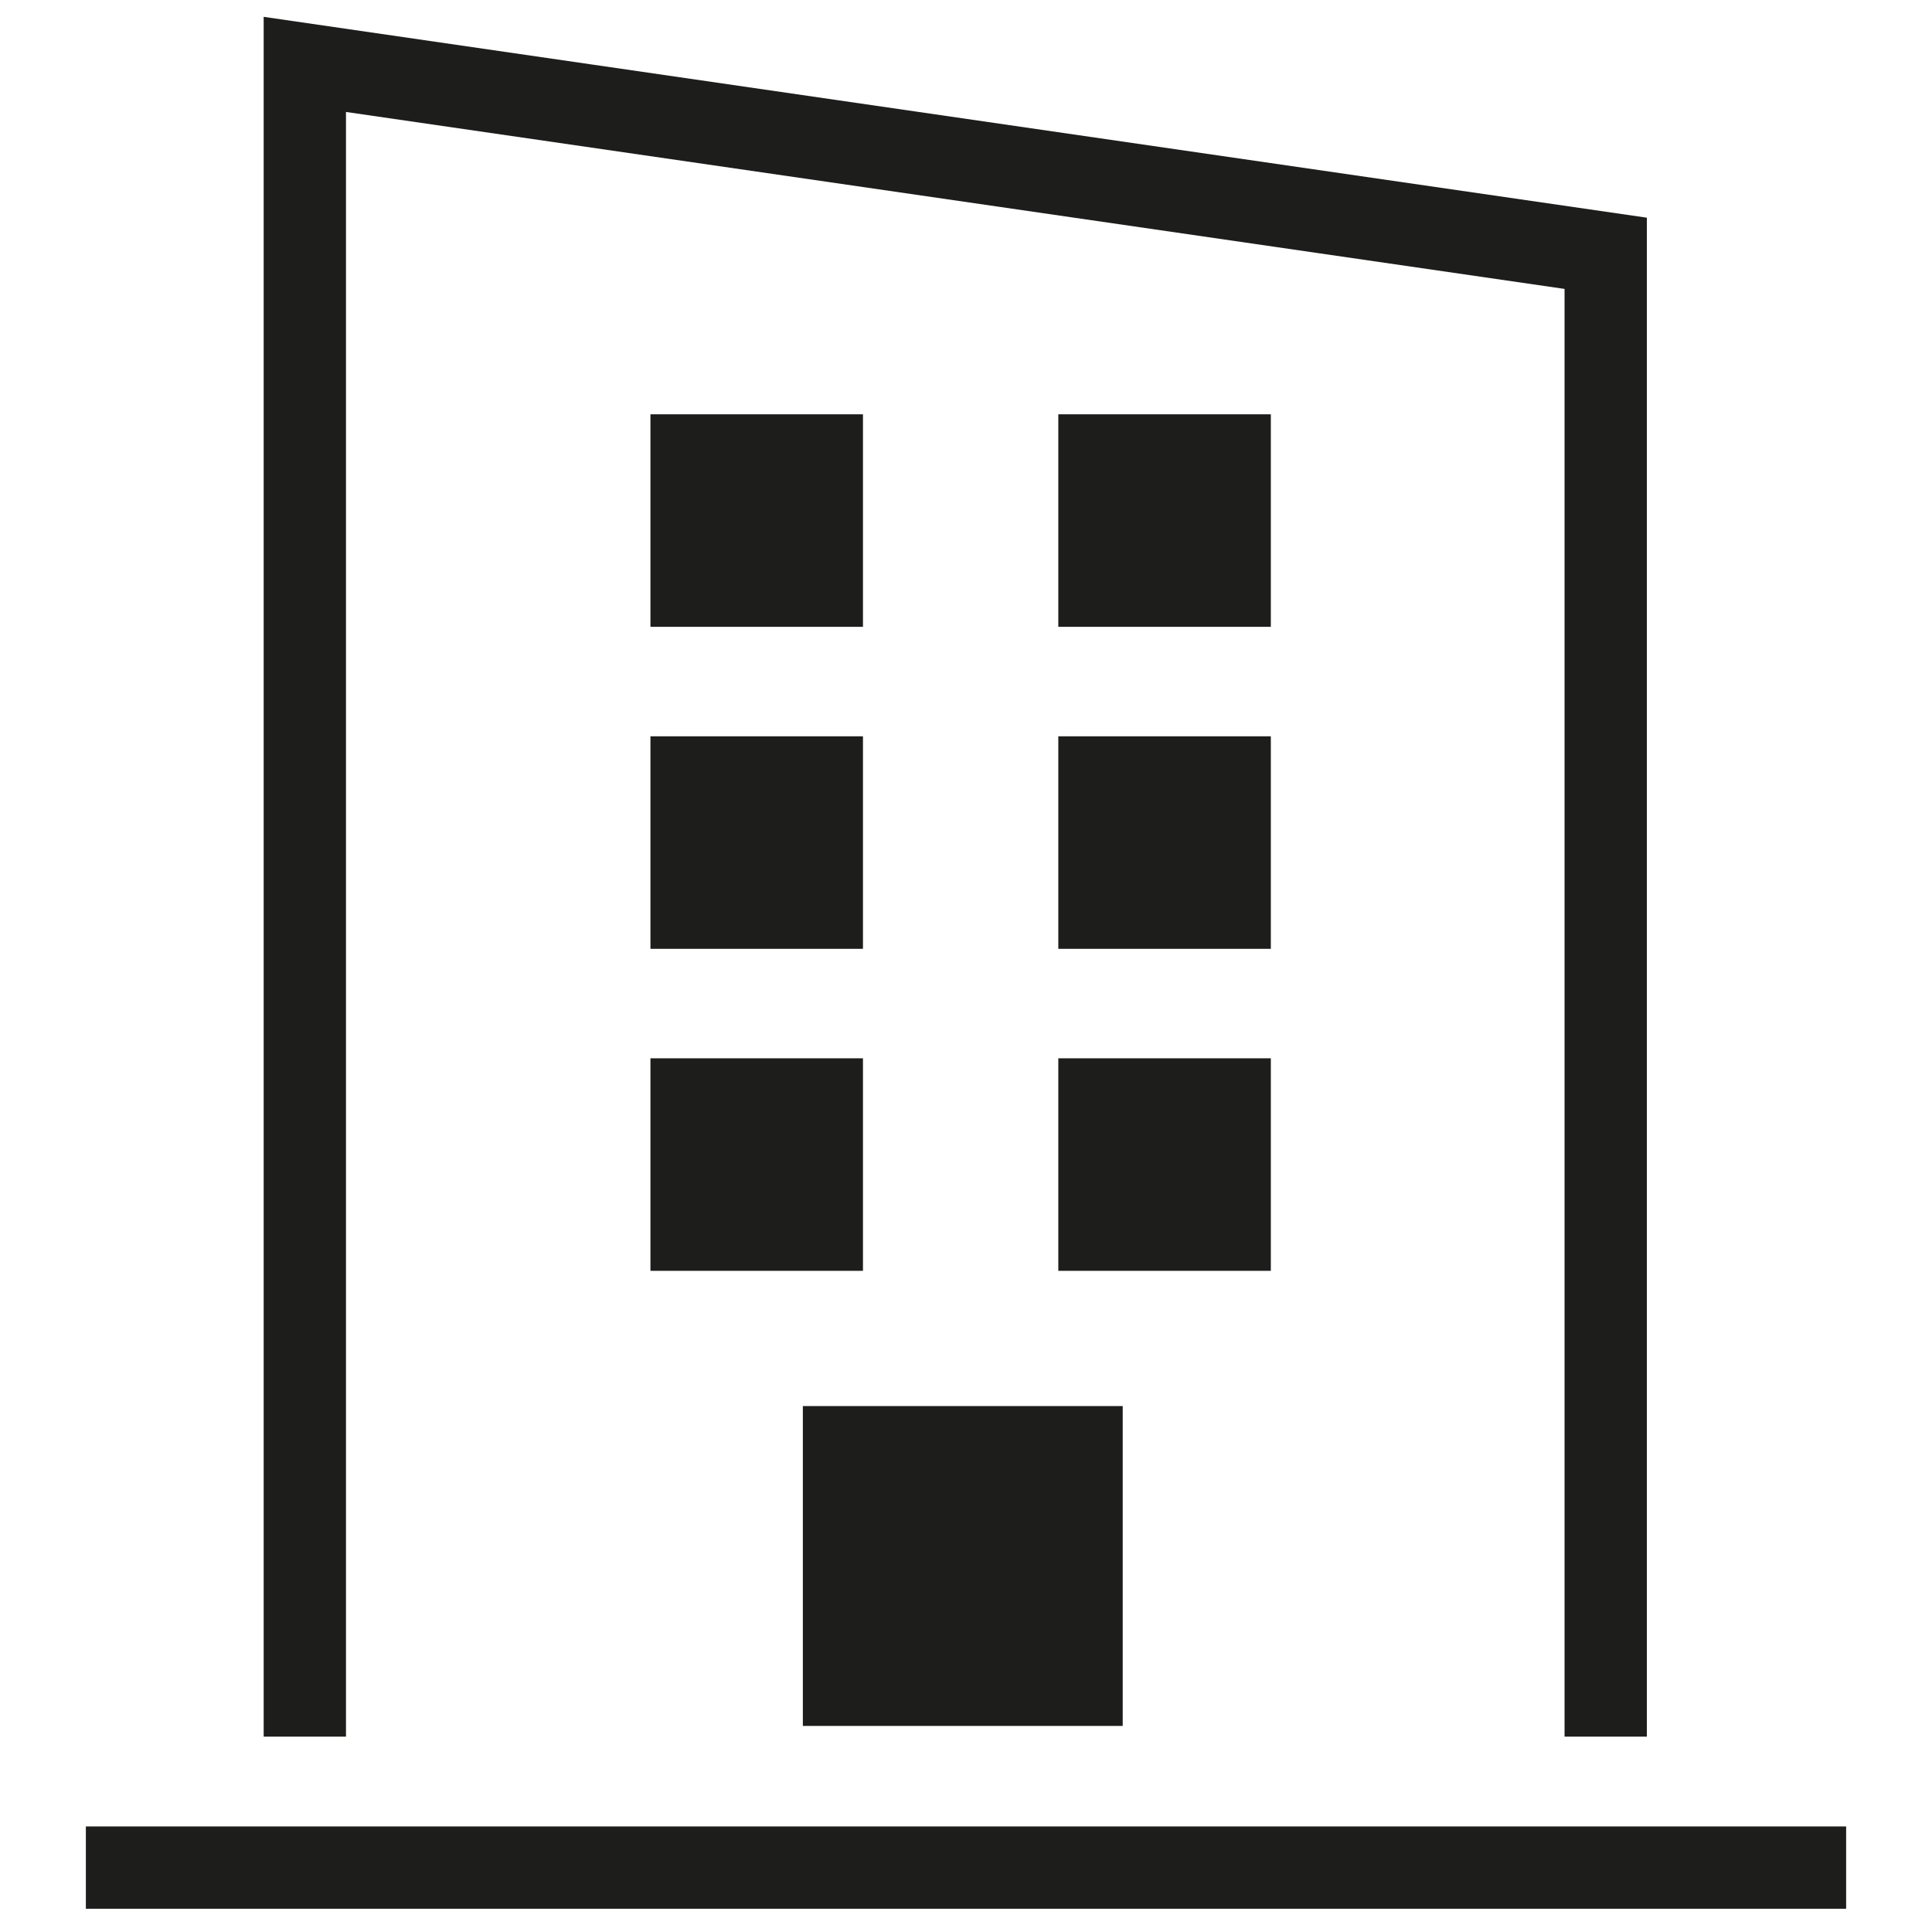 <?xml version="1.0" encoding="utf-8"?>
<!-- Generator: Adobe Illustrator 26.4.1, SVG Export Plug-In . SVG Version: 6.00 Build 0)  -->
<svg version="1.1" id="Capa_1" xmlns="http://www.w3.org/2000/svg" xmlns:xlink="http://www.w3.org/1999/xlink" x="0px" y="0px"
	 viewBox="0 0 90 90" style="enable-background:new 0 0 90 90;" xml:space="preserve">
<style type="text/css">
	.st0{fill:none;stroke:#1D1D1B;stroke-width:3.141;stroke-miterlimit:10;}
	.st1{fill:#1D1D1B;}
	.st2{fill:none;stroke:#1D1D1B;stroke-width:3.834;stroke-miterlimit:10;}
	.st3{fill:none;}
</style>
<rect x="30.3" y="34.3" class="st1" width="9.9" height="9.9"/>
<rect x="30.3" y="49.3" class="st1" width="9.9" height="9.9"/>
<rect x="49.3" y="34.3" class="st1" width="9.9" height="9.9"/>
<rect x="30.3" y="19.3" class="st1" width="9.9" height="9.9"/>
<rect x="49.3" y="19.3" class="st1" width="9.9" height="9.9"/>
<rect x="49.3" y="49.3" class="st1" width="9.9" height="9.9"/>
<rect x="37.4" y="65.5" class="st1" width="14.9" height="14.9"/>
<line class="st2" x1="4" y1="87" x2="86" y2="87"/>
<polyline class="st2" points="14.2,80.9 14.2,3 74.8,11.8 74.8,80.9 "/>
</svg>
